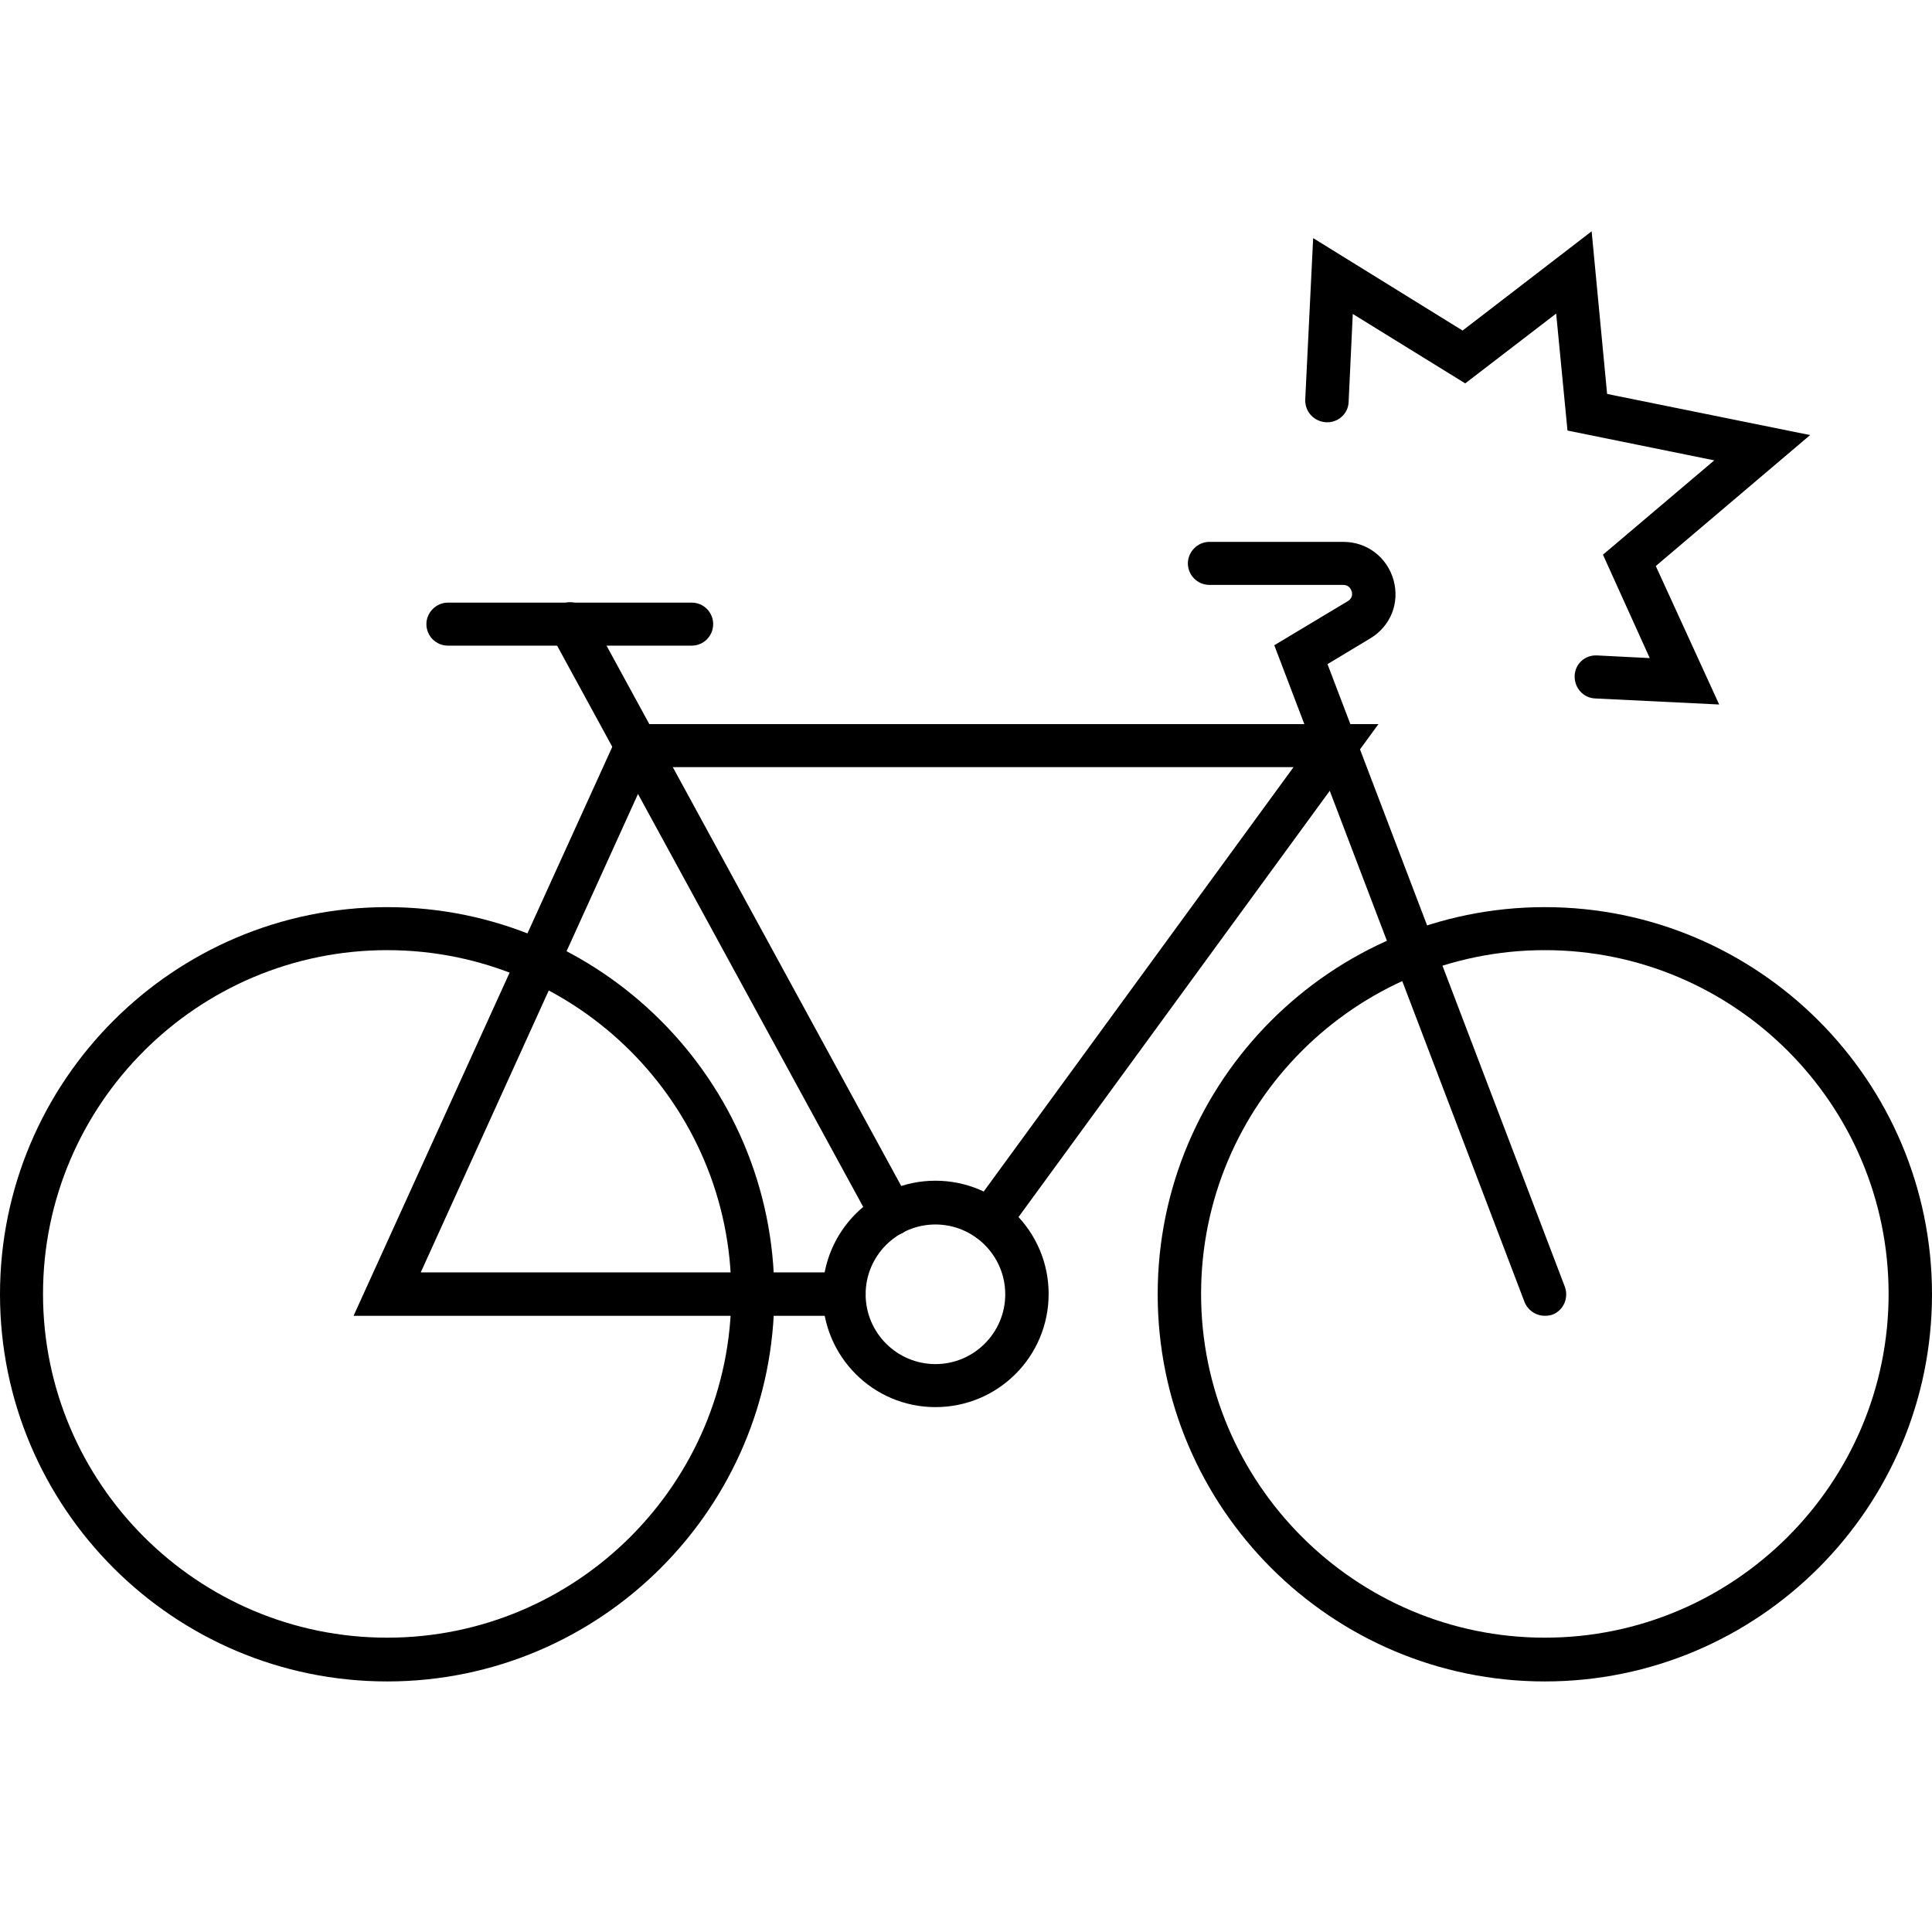 <?xml version="1.0" encoding="utf-8"?>
<!-- Generator: Adobe Illustrator 28.1.0, SVG Export Plug-In . SVG Version: 6.00 Build 0)  -->
<svg version="1.1" id="Layer_2_00000163042111366895550350000017635705564651451306_"
	 xmlns="http://www.w3.org/2000/svg" xmlns:xlink="http://www.w3.org/1999/xlink" x="0px" y="0px" viewBox="0 0 512 512"
	 style="enable-background:new 0 0 512 512;" xml:space="preserve">
<g>
	<path d="M409.4,445.6c-56.6,0-102.6-46-102.6-102.6s46-102.6,102.6-102.6S512,286.4,512,343S466,445.6,409.4,445.6L409.4,445.6z
		 M409.4,251.8c-50.3,0-91.1,40.9-91.1,91.1s40.9,91.1,91.1,91.1s91.1-40.9,91.1-91.1S459.7,251.8,409.4,251.8z"/>
	<path d="M102.6,445.6C46,445.6,0,399.6,0,343s46-102.6,102.6-102.6s102.6,46,102.6,102.6S159.2,445.6,102.6,445.6L102.6,445.6z
		 M102.6,251.8c-50.3,0-91.2,40.9-91.2,91.1s40.9,91.1,91.2,91.1s91.2-40.9,91.2-91.1S152.9,251.8,102.6,251.8z"/>
	<path d="M409.4,348.7c-2.3,0-4.5-1.4-5.4-3.7l-66.3-174l19.5-11.7c1.3-0.8,1.2-2,1-2.6c-0.2-0.6-0.7-1.7-2.3-1.7h-35.4
		c-3.2,0-5.7-2.6-5.7-5.7s2.6-5.7,5.7-5.7H356c6.3,0,11.6,4.1,13.3,10.1c1.7,6.1-0.8,12.3-6.2,15.5l-11.3,6.8L414.7,341
		c1.1,3-0.4,6.3-3.3,7.4C410.8,348.6,410.1,348.7,409.4,348.7L409.4,348.7z"/>
	<path d="M183.3,171.1h-64.6c-3.2,0-5.7-2.6-5.7-5.7s2.6-5.7,5.7-5.7h64.6c3.2,0,5.7,2.6,5.7,5.7S186.5,171.1,183.3,171.1z"/>
	<path d="M223.7,348.7h-130L165,191.9h200.3l-98.5,134.9c-1.9,2.6-5.5,3.1-8,1.2s-3.1-5.5-1.2-8l85.2-116.7H172.3l-60.8,133.9h112.2
		c3.2,0,5.7,2.6,5.7,5.7S226.8,348.7,223.7,348.7L223.7,348.7z"/>
	<path d="M236.3,327.5c-2,0-4-1.1-5-3L146,168.1c-1.5-2.8-0.5-6.3,2.3-7.8c2.8-1.5,6.3-0.5,7.8,2.3L241.4,319
		c1.5,2.8,0.5,6.3-2.3,7.8C238.2,327.2,237.3,327.5,236.3,327.5L236.3,327.5z"/>
	<path d="M247.9,372.9c-16.5,0-29.9-13.4-29.9-30s13.4-30,29.9-30s30,13.4,30,30S264.5,372.9,247.9,372.9L247.9,372.9z M247.9,324.5
		c-10.2,0-18.5,8.3-18.5,18.5s8.3,18.5,18.5,18.5s18.5-8.3,18.5-18.5S258.1,324.5,247.9,324.5L247.9,324.5z"/>
</g>
<path d="M455.6,186.7l-32.8-1.6c-3.2-0.1-5.6-2.8-5.5-6s2.8-5.6,6-5.4l13.9,0.7L424.8,147l29.5-25l-38.9-7.9l-3-31l-24.1,18.5
	l-29.8-18.4l-1.1,23.3c-0.1,3.2-2.9,5.6-6,5.4c-3.2-0.2-5.6-2.8-5.5-6l2.1-42.8l39.6,24.5l34.2-26.3l4.1,43.1l53.8,10.9l-40.9,34.7
	L455.6,186.7L455.6,186.7z"/>
</svg>
